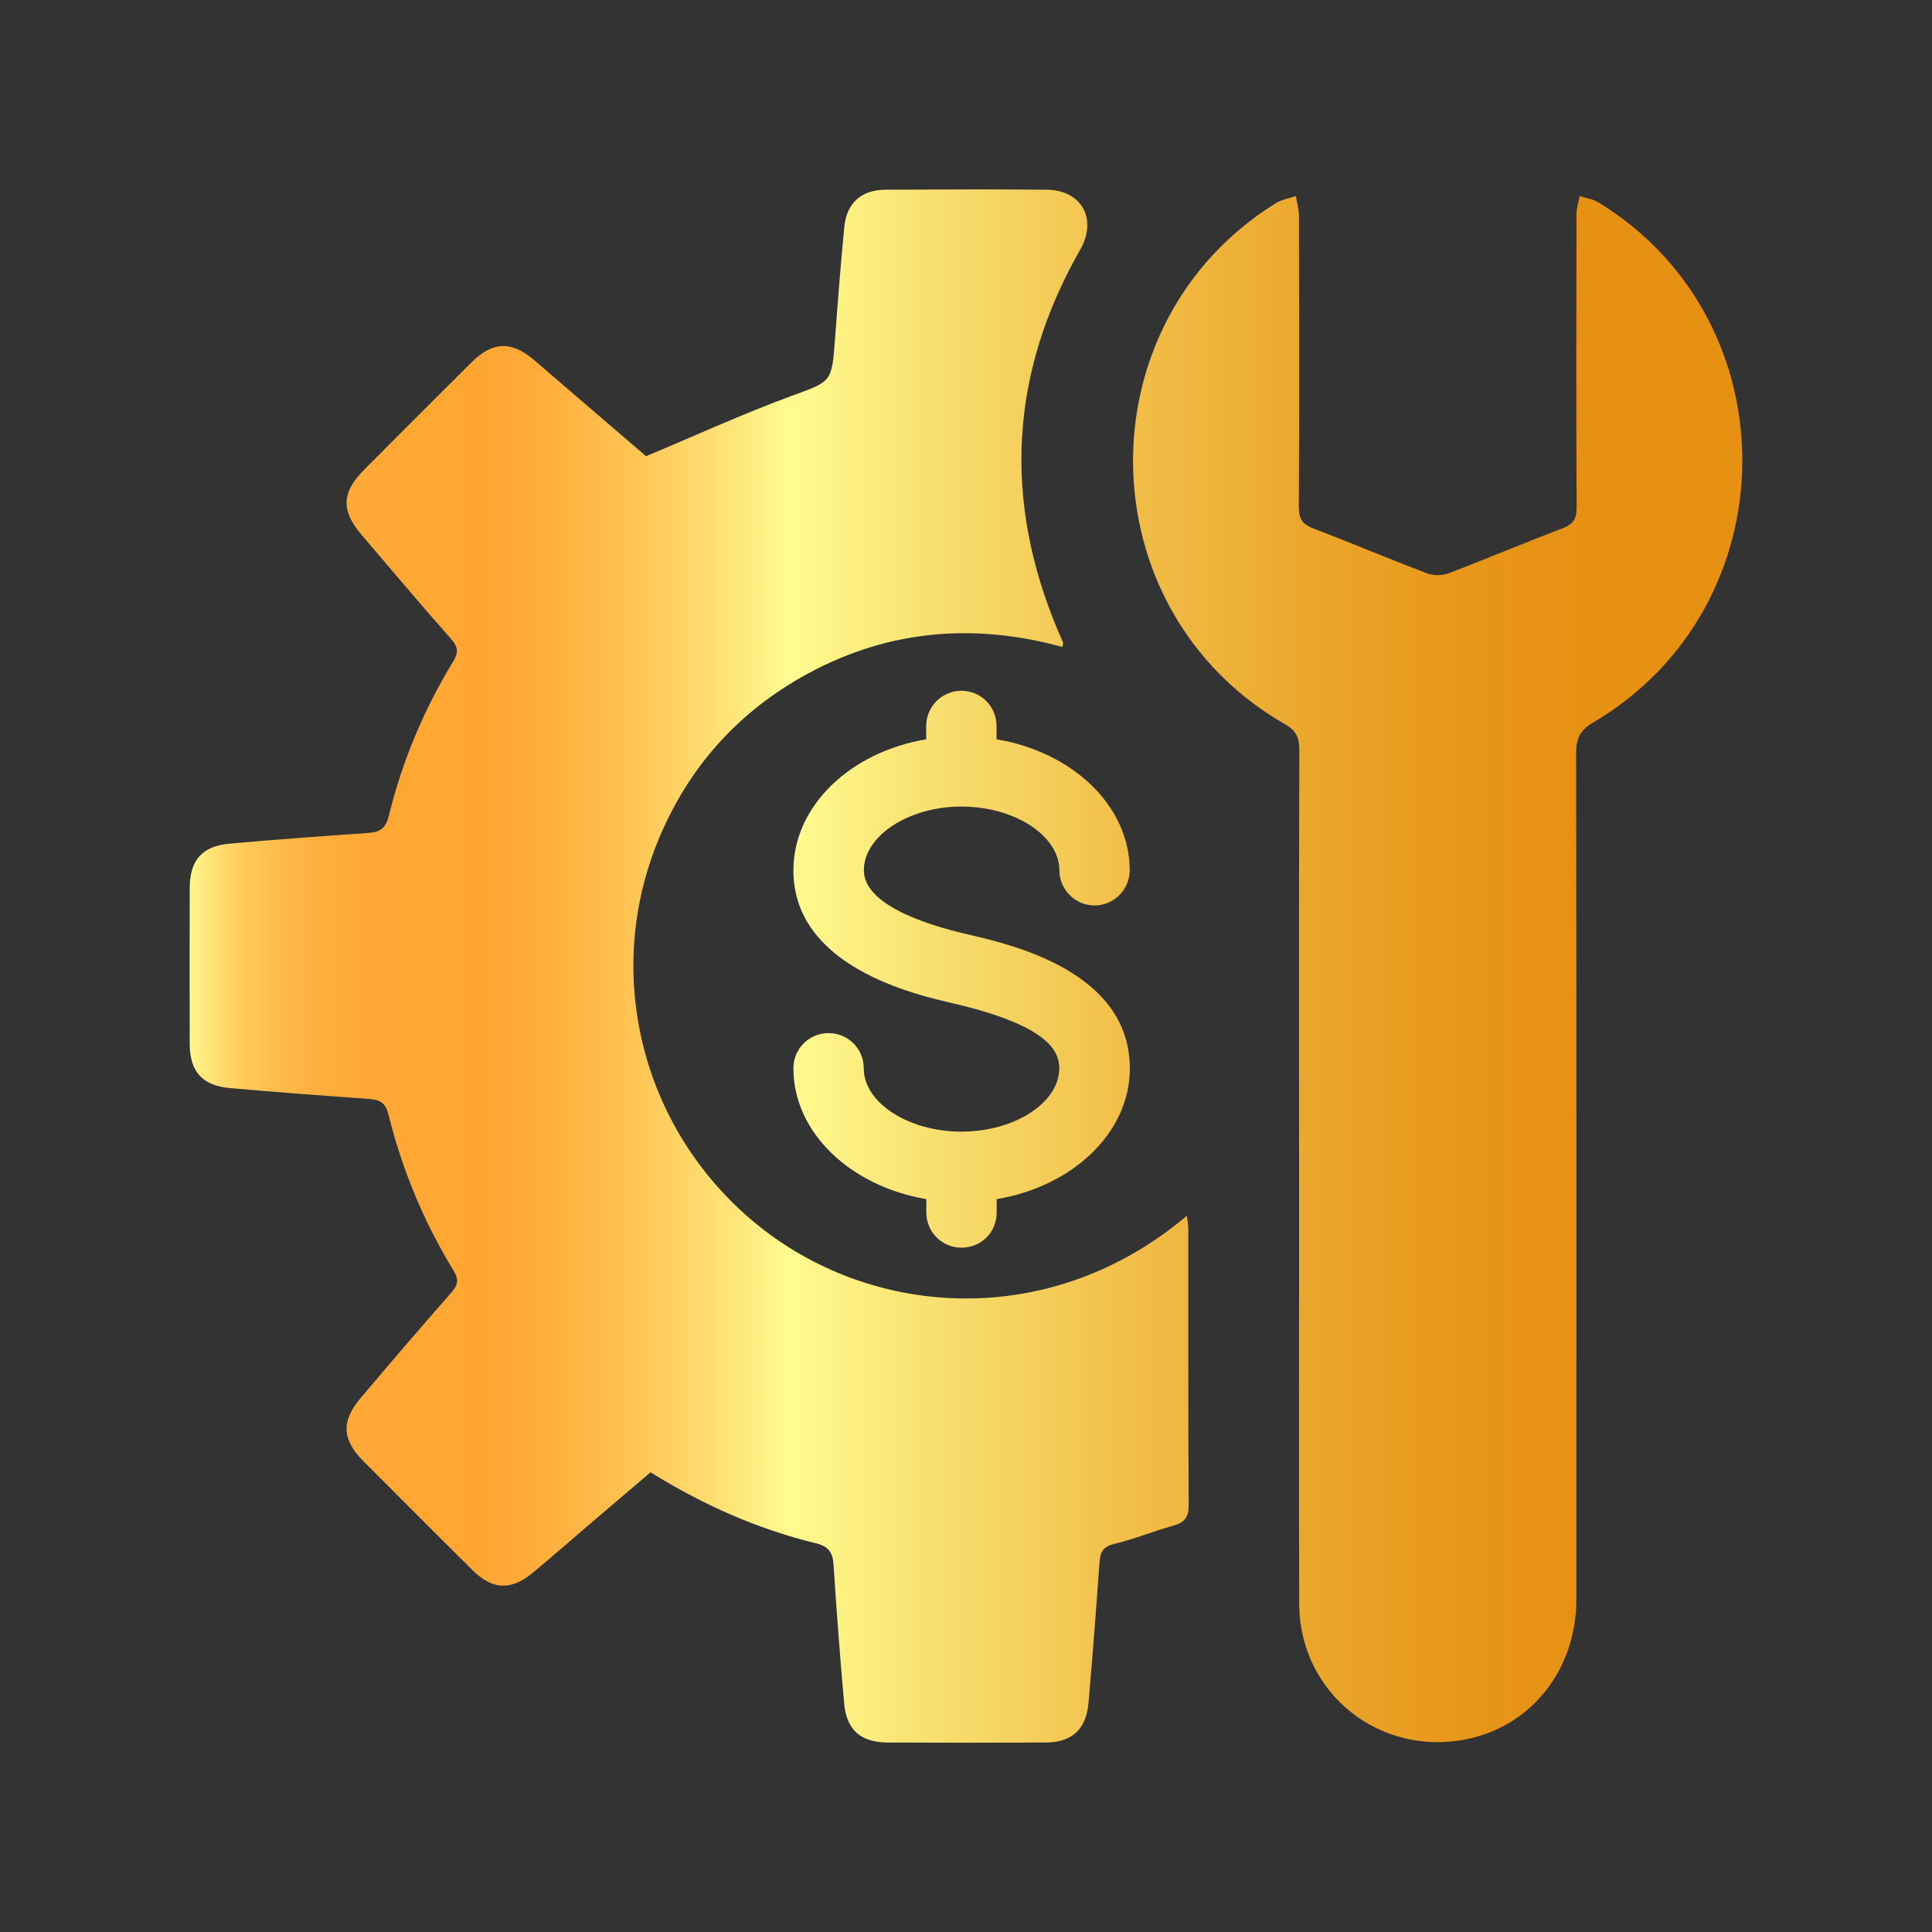 <svg xmlns="http://www.w3.org/2000/svg" xmlns:xlink="http://www.w3.org/1999/xlink" id="Layer_1" x="0px" y="0px" viewBox="0 0 150 150" style="enable-background:new 0 0 150 150;" xml:space="preserve"><rect x="0" y="0" width="150" height="150" fill="#333333" stroke="none"/><style type="text/css">	.st0{fill:none;stroke:#D29E4A;stroke-miterlimit:10;}	.st1{fill:url(#SVGID_1_);}	.st2{fill:url(#SVGID_2_);}	.st3{fill:url(#SVGID_3_);}	.st4{fill:url(#SVGID_4_);}	.st5{fill:url(#SVGID_5_);}	.st6{fill:url(#SVGID_6_);}	.st7{fill:url(#SVGID_7_);}	.st8{fill:url(#SVGID_8_);}	.st9{fill:url(#SVGID_9_);}	.st10{fill:url(#SVGID_10_);}	.st11{fill:url(#SVGID_11_);}	.st12{fill:url(#SVGID_12_);}	.st13{fill:url(#SVGID_13_);}	.st14{fill:url(#SVGID_14_);}	.st15{fill:url(#SVGID_15_);}	.st16{fill:url(#SVGID_16_);}	.st17{fill:#AAC4D3;}	.st18{fill:#FFFFFF;}	.st19{fill:#80C11C;}	.st20{fill:#B4B4B5;}	.st21{fill:url(#SVGID_17_);}	.st22{fill:#B0B0B0;}	.st23{fill:url(#SVGID_18_);}	.st24{fill:#FFE1CF;}	.st25{fill:url(#SVGID_19_);}	.st26{fill:url(#SVGID_20_);}	.st27{fill:url(#SVGID_21_);}	.st28{fill:url(#SVGID_22_);}	.st29{fill:url(#SVGID_23_);}	.st30{fill:url(#SVGID_24_);}	.st31{fill:url(#SVGID_25_);}	.st32{fill:url(#SVGID_26_);}	.st33{fill:url(#SVGID_27_);}	.st34{fill:url(#SVGID_28_);}	.st35{fill:url(#SVGID_29_);}	.st36{fill:url(#SVGID_30_);}	.st37{fill:url(#SVGID_31_);}	.st38{clip-path:url(#SVGID_33_);fill:url(#SVGID_34_);}	.st39{clip-path:url(#SVGID_36_);fill:url(#SVGID_37_);}	.st40{clip-path:url(#SVGID_39_);fill:url(#SVGID_40_);}	.st41{clip-path:url(#SVGID_42_);fill:url(#SVGID_43_);}	.st42{clip-path:url(#SVGID_46_);fill:url(#SVGID_47_);}	.st43{fill:url(#SVGID_48_);}	.st44{fill:url(#SVGID_49_);}	.st45{fill:url(#SVGID_50_);}	.st46{fill:url(#SVGID_51_);}	.st47{fill:url(#SVGID_52_);}	.st48{fill:url(#SVGID_53_);}	.st49{fill:none;}	.st50{fill:url(#SVGID_54_);}	.st51{fill:url(#SVGID_55_);}	.st52{fill:url(#SVGID_56_);}	.st53{fill:url(#SVGID_57_);}	.st54{fill:url(#SVGID_58_);}	.st55{fill:url(#SVGID_59_);}	.st56{fill:url(#SVGID_60_);}	.st57{fill:url(#SVGID_61_);}	.st58{fill:url(#SVGID_62_);}	.st59{fill:url(#SVGID_63_);}	.st60{fill:url(#SVGID_64_);}	.st61{fill:url(#SVGID_65_);}	.st62{fill:url(#SVGID_66_);}	.st63{fill:url(#SVGID_67_);}	.st64{fill:url(#SVGID_68_);}	.st65{fill:url(#SVGID_69_);}	.st66{fill:url(#SVGID_70_);}	.st67{fill:url(#SVGID_71_);}	.st68{fill:url(#SVGID_72_);}	.st69{fill:url(#SVGID_73_);}	.st70{fill:url(#SVGID_74_);}	.st71{fill:url(#SVGID_75_);}	.st72{fill:url(#SVGID_76_);}	.st73{fill:url(#SVGID_77_);}	.st74{fill:url(#SVGID_78_);}	.st75{fill:url(#SVGID_79_);}	.st76{fill:url(#SVGID_80_);}	.st77{fill:url(#SVGID_81_);}	.st78{fill:url(#SVGID_82_);}	.st79{fill:url(#SVGID_83_);}	.st80{fill:url(#SVGID_84_);}	.st81{fill:url(#SVGID_85_);}	.st82{fill:url(#SVGID_86_);}	.st83{fill:url(#SVGID_87_);}	.st84{clip-path:url(#SVGID_89_);fill:url(#SVGID_90_);}	.st85{clip-path:url(#SVGID_92_);fill:url(#SVGID_93_);}	.st86{clip-path:url(#SVGID_95_);fill:url(#SVGID_96_);}	.st87{clip-path:url(#SVGID_98_);fill:url(#SVGID_99_);}	.st88{clip-path:url(#SVGID_101_);fill:url(#SVGID_102_);}	.st89{clip-path:url(#SVGID_104_);fill:url(#SVGID_105_);}	.st90{clip-path:url(#SVGID_107_);fill:url(#SVGID_108_);}	.st91{clip-path:url(#SVGID_110_);fill:url(#SVGID_111_);}	.st92{clip-path:url(#SVGID_113_);fill:url(#SVGID_114_);}	.st93{clip-path:url(#SVGID_116_);fill:url(#SVGID_117_);}	.st94{clip-path:url(#SVGID_119_);fill:url(#SVGID_120_);}	.st95{clip-path:url(#SVGID_122_);fill:url(#SVGID_123_);}	.st96{clip-path:url(#SVGID_125_);fill:url(#SVGID_126_);}	.st97{clip-path:url(#SVGID_128_);fill:url(#SVGID_129_);}	.st98{clip-path:url(#SVGID_131_);fill:url(#SVGID_132_);}	.st99{clip-path:url(#SVGID_134_);fill:url(#SVGID_135_);}	.st100{clip-path:url(#SVGID_137_);fill:url(#SVGID_138_);}	.st101{clip-path:url(#SVGID_140_);fill:url(#SVGID_141_);}	.st102{clip-path:url(#SVGID_143_);fill:url(#SVGID_144_);}	.st103{clip-path:url(#SVGID_146_);fill:url(#SVGID_147_);}	.st104{clip-path:url(#SVGID_149_);fill:url(#SVGID_150_);}	.st105{clip-path:url(#SVGID_152_);fill:url(#SVGID_153_);}	.st106{clip-path:url(#SVGID_155_);fill:url(#SVGID_156_);}	.st107{clip-path:url(#SVGID_158_);fill:url(#SVGID_159_);}	.st108{clip-path:url(#SVGID_161_);fill:url(#SVGID_162_);}	.st109{clip-path:url(#SVGID_164_);fill:url(#SVGID_165_);}	.st110{clip-path:url(#SVGID_167_);fill:url(#SVGID_168_);}</style><g>	<g>		<linearGradient id="SVGID_1_" gradientUnits="userSpaceOnUse" x1="14.076" y1="75" x2="123.25" y2="75">			<stop offset="0" style="stop-color:#FFFF96"></stop>			<stop offset="3.117137e-03" style="stop-color:#FFFA91"></stop>			<stop offset="0.023" style="stop-color:#FFE074"></stop>			<stop offset="0.045" style="stop-color:#FFCA5B"></stop>			<stop offset="0.07" style="stop-color:#FFBA49"></stop>			<stop offset="0.1" style="stop-color:#FFAE3C"></stop>			<stop offset="0.138" style="stop-color:#FFA734"></stop>			<stop offset="0.217" style="stop-color:#FFA532"></stop>			<stop offset="0.255" style="stop-color:#FFAC3A"></stop>			<stop offset="0.313" style="stop-color:#FFC150"></stop>			<stop offset="0.385" style="stop-color:#FFE174"></stop>			<stop offset="0.433" style="stop-color:#FFFB90"></stop>			<stop offset="0.524" style="stop-color:#F9E272"></stop>			<stop offset="0.671" style="stop-color:#F1BF49"></stop>			<stop offset="0.805" style="stop-color:#EBA62B"></stop>			<stop offset="0.919" style="stop-color:#E79619"></stop>			<stop offset="1" style="stop-color:#E69112"></stop>		</linearGradient>		<path class="st1" d="M50.16,35.42c3.87-1.62,7.49-3.28,11.21-4.65c3.18-1.17,3.21-1.03,3.46-4.42c0.21-2.91,0.44-5.81,0.72-8.71   c0.18-1.88,1.31-2.9,3.21-2.91c4.17-0.02,8.34-0.04,12.52,0c2.71,0.03,3.93,2.29,2.6,4.63c-5.49,9.6-6.02,19.51-1.71,29.68   c0.12,0.29,0.26,0.57,0.37,0.86c0.02,0.06-0.03,0.16-0.06,0.33c-7.1-1.95-13.93-1.28-20.35,2.4c-5.03,2.89-8.68,7.04-10.93,12.38   c-4.52,10.71-1.28,23.06,7.85,30.28c8.91,7.06,22.6,7.97,33.1-0.9c0.04,0.41,0.11,0.73,0.11,1.06c0.01,7.13-0.02,14.26,0.03,21.39   c0.01,0.94-0.3,1.35-1.16,1.6c-1.55,0.44-3.05,1.05-4.62,1.43c-0.83,0.2-1.08,0.58-1.14,1.35c-0.26,3.67-0.54,7.33-0.86,11   c-0.18,2.06-1.29,3.06-3.35,3.07c-4.08,0.02-8.16,0.02-12.25,0c-2.08-0.01-3.19-0.98-3.37-3.04c-0.32-3.57-0.59-7.15-0.82-10.73   c-0.06-0.97-0.36-1.46-1.41-1.71c-4.51-1.1-8.72-2.97-12.8-5.5c-1.43,1.22-2.89,2.46-4.35,3.7c-1.6,1.37-3.18,2.76-4.81,4.11   c-1.66,1.38-3.12,1.32-4.64-0.19c-2.84-2.81-5.65-5.64-8.47-8.46c-1.7-1.7-1.77-3.12-0.23-4.94c2.32-2.74,4.65-5.47,7.02-8.16   c0.53-0.6,0.61-1.02,0.18-1.73c-2.31-3.77-3.98-7.82-5.05-12.1c-0.22-0.88-0.62-1.15-1.44-1.21c-3.62-0.26-7.25-0.53-10.86-0.85   c-2.15-0.19-3.12-1.28-3.13-3.43c-0.01-4.04-0.01-8.07,0-12.11c0.01-2.16,0.96-3.25,3.11-3.44c3.57-0.32,7.15-0.58,10.73-0.83   c0.91-0.06,1.38-0.33,1.62-1.34c1.04-4.24,2.72-8.25,5-11.98c0.42-0.69,0.38-1.12-0.16-1.73c-2.34-2.66-4.63-5.36-6.93-8.06   c-1.65-1.94-1.6-3.32,0.22-5.14c2.75-2.76,5.51-5.52,8.28-8.28c1.63-1.62,3.08-1.7,4.84-0.21C44.45,30.51,47.43,33.09,50.16,35.42   z"></path>		<linearGradient id="SVGID_2_" gradientUnits="userSpaceOnUse" x1="14.076" y1="75.242" x2="123.25" y2="75.242">			<stop offset="0" style="stop-color:#FFFF96"></stop>			<stop offset="3.117137e-03" style="stop-color:#FFFA91"></stop>			<stop offset="0.023" style="stop-color:#FFE074"></stop>			<stop offset="0.045" style="stop-color:#FFCA5B"></stop>			<stop offset="0.07" style="stop-color:#FFBA49"></stop>			<stop offset="0.1" style="stop-color:#FFAE3C"></stop>			<stop offset="0.138" style="stop-color:#FFA734"></stop>			<stop offset="0.217" style="stop-color:#FFA532"></stop>			<stop offset="0.255" style="stop-color:#FFAC3A"></stop>			<stop offset="0.313" style="stop-color:#FFC150"></stop>			<stop offset="0.385" style="stop-color:#FFE174"></stop>			<stop offset="0.433" style="stop-color:#FFFB90"></stop>			<stop offset="0.524" style="stop-color:#F9E272"></stop>			<stop offset="0.671" style="stop-color:#F1BF49"></stop>			<stop offset="0.805" style="stop-color:#EBA62B"></stop>			<stop offset="0.919" style="stop-color:#E79619"></stop>			<stop offset="1" style="stop-color:#E69112"></stop>		</linearGradient>		<path class="st2" d="M100.86,91.46c0-11.08-0.02-22.15,0.02-33.23c0-0.97-0.25-1.51-1.11-2c-15.42-8.83-15.8-31.09-0.71-40.46   c0.45-0.28,1.03-0.37,1.55-0.55c0.08,0.51,0.24,1.02,0.24,1.53c0.02,7.53,0.03,15.07-0.01,22.6c0,0.91,0.25,1.34,1.1,1.67   c2.97,1.13,5.9,2.37,8.87,3.5c0.48,0.18,1.15,0.18,1.63,0c2.97-1.13,5.9-2.37,8.87-3.5c0.86-0.33,1.11-0.76,1.1-1.67   c-0.04-7.58-0.03-15.16-0.01-22.74c0-0.46,0.16-0.93,0.24-1.39c0.48,0.16,1.02,0.23,1.44,0.48c15.08,9.2,14.89,31.39-0.38,40.39   c-1.06,0.63-1.33,1.27-1.33,2.41c0.03,21.88,0.03,43.77,0.02,65.65c0,5.48-3.49,9.88-8.57,10.89c-6.74,1.34-12.91-3.6-12.95-10.49   C100.83,113.52,100.87,102.49,100.86,91.46z"></path>	</g>	<linearGradient id="SVGID_3_" gradientUnits="userSpaceOnUse" x1="14.076" y1="75.242" x2="123.25" y2="75.242">		<stop offset="0" style="stop-color:#FFFF96"></stop>		<stop offset="3.117137e-03" style="stop-color:#FFFA91"></stop>		<stop offset="0.023" style="stop-color:#FFE074"></stop>		<stop offset="0.045" style="stop-color:#FFCA5B"></stop>		<stop offset="0.07" style="stop-color:#FFBA49"></stop>		<stop offset="0.1" style="stop-color:#FFAE3C"></stop>		<stop offset="0.138" style="stop-color:#FFA734"></stop>		<stop offset="0.217" style="stop-color:#FFA532"></stop>		<stop offset="0.255" style="stop-color:#FFAC3A"></stop>		<stop offset="0.313" style="stop-color:#FFC150"></stop>		<stop offset="0.385" style="stop-color:#FFE174"></stop>		<stop offset="0.433" style="stop-color:#FFFB90"></stop>		<stop offset="0.524" style="stop-color:#F9E272"></stop>		<stop offset="0.671" style="stop-color:#F1BF49"></stop>		<stop offset="0.805" style="stop-color:#EBA62B"></stop>		<stop offset="0.919" style="stop-color:#E79619"></stop>		<stop offset="1" style="stop-color:#E69112"></stop>	</linearGradient>	<path class="st3" d="M75.28,72.58c3.39,0.79,12.44,2.9,12.44,10.37c0,5-4.43,9.16-10.34,10.15v1.04c0,1.53-1.2,2.73-2.73,2.73  c-1.5,0-2.73-1.2-2.73-2.73v-1.04C66.03,92.1,61.6,87.94,61.6,82.94c0-1.53,1.23-2.73,2.73-2.73c1.5,0,2.73,1.2,2.73,2.73  c0,2.68,3.47,4.92,7.58,4.92c4.13,0,7.6-2.24,7.6-4.92c0-1.34-0.85-3.31-8.2-5.03C70.95,77.2,61.6,75.04,61.6,67.57  c0-5,4.43-9.19,10.31-10.17v-1.04c0-1.5,1.23-2.73,2.73-2.73c1.53,0,2.73,1.23,2.73,2.73v1.04c5.91,0.98,10.34,5.17,10.34,10.17  c0,1.5-1.23,2.73-2.73,2.73c-1.5,0-2.73-1.23-2.73-2.73c0-2.68-3.47-4.95-7.6-4.95c-4.1,0-7.58,2.27-7.58,4.95  C67.07,70.14,71.53,71.73,75.28,72.58z"></path></g></svg>